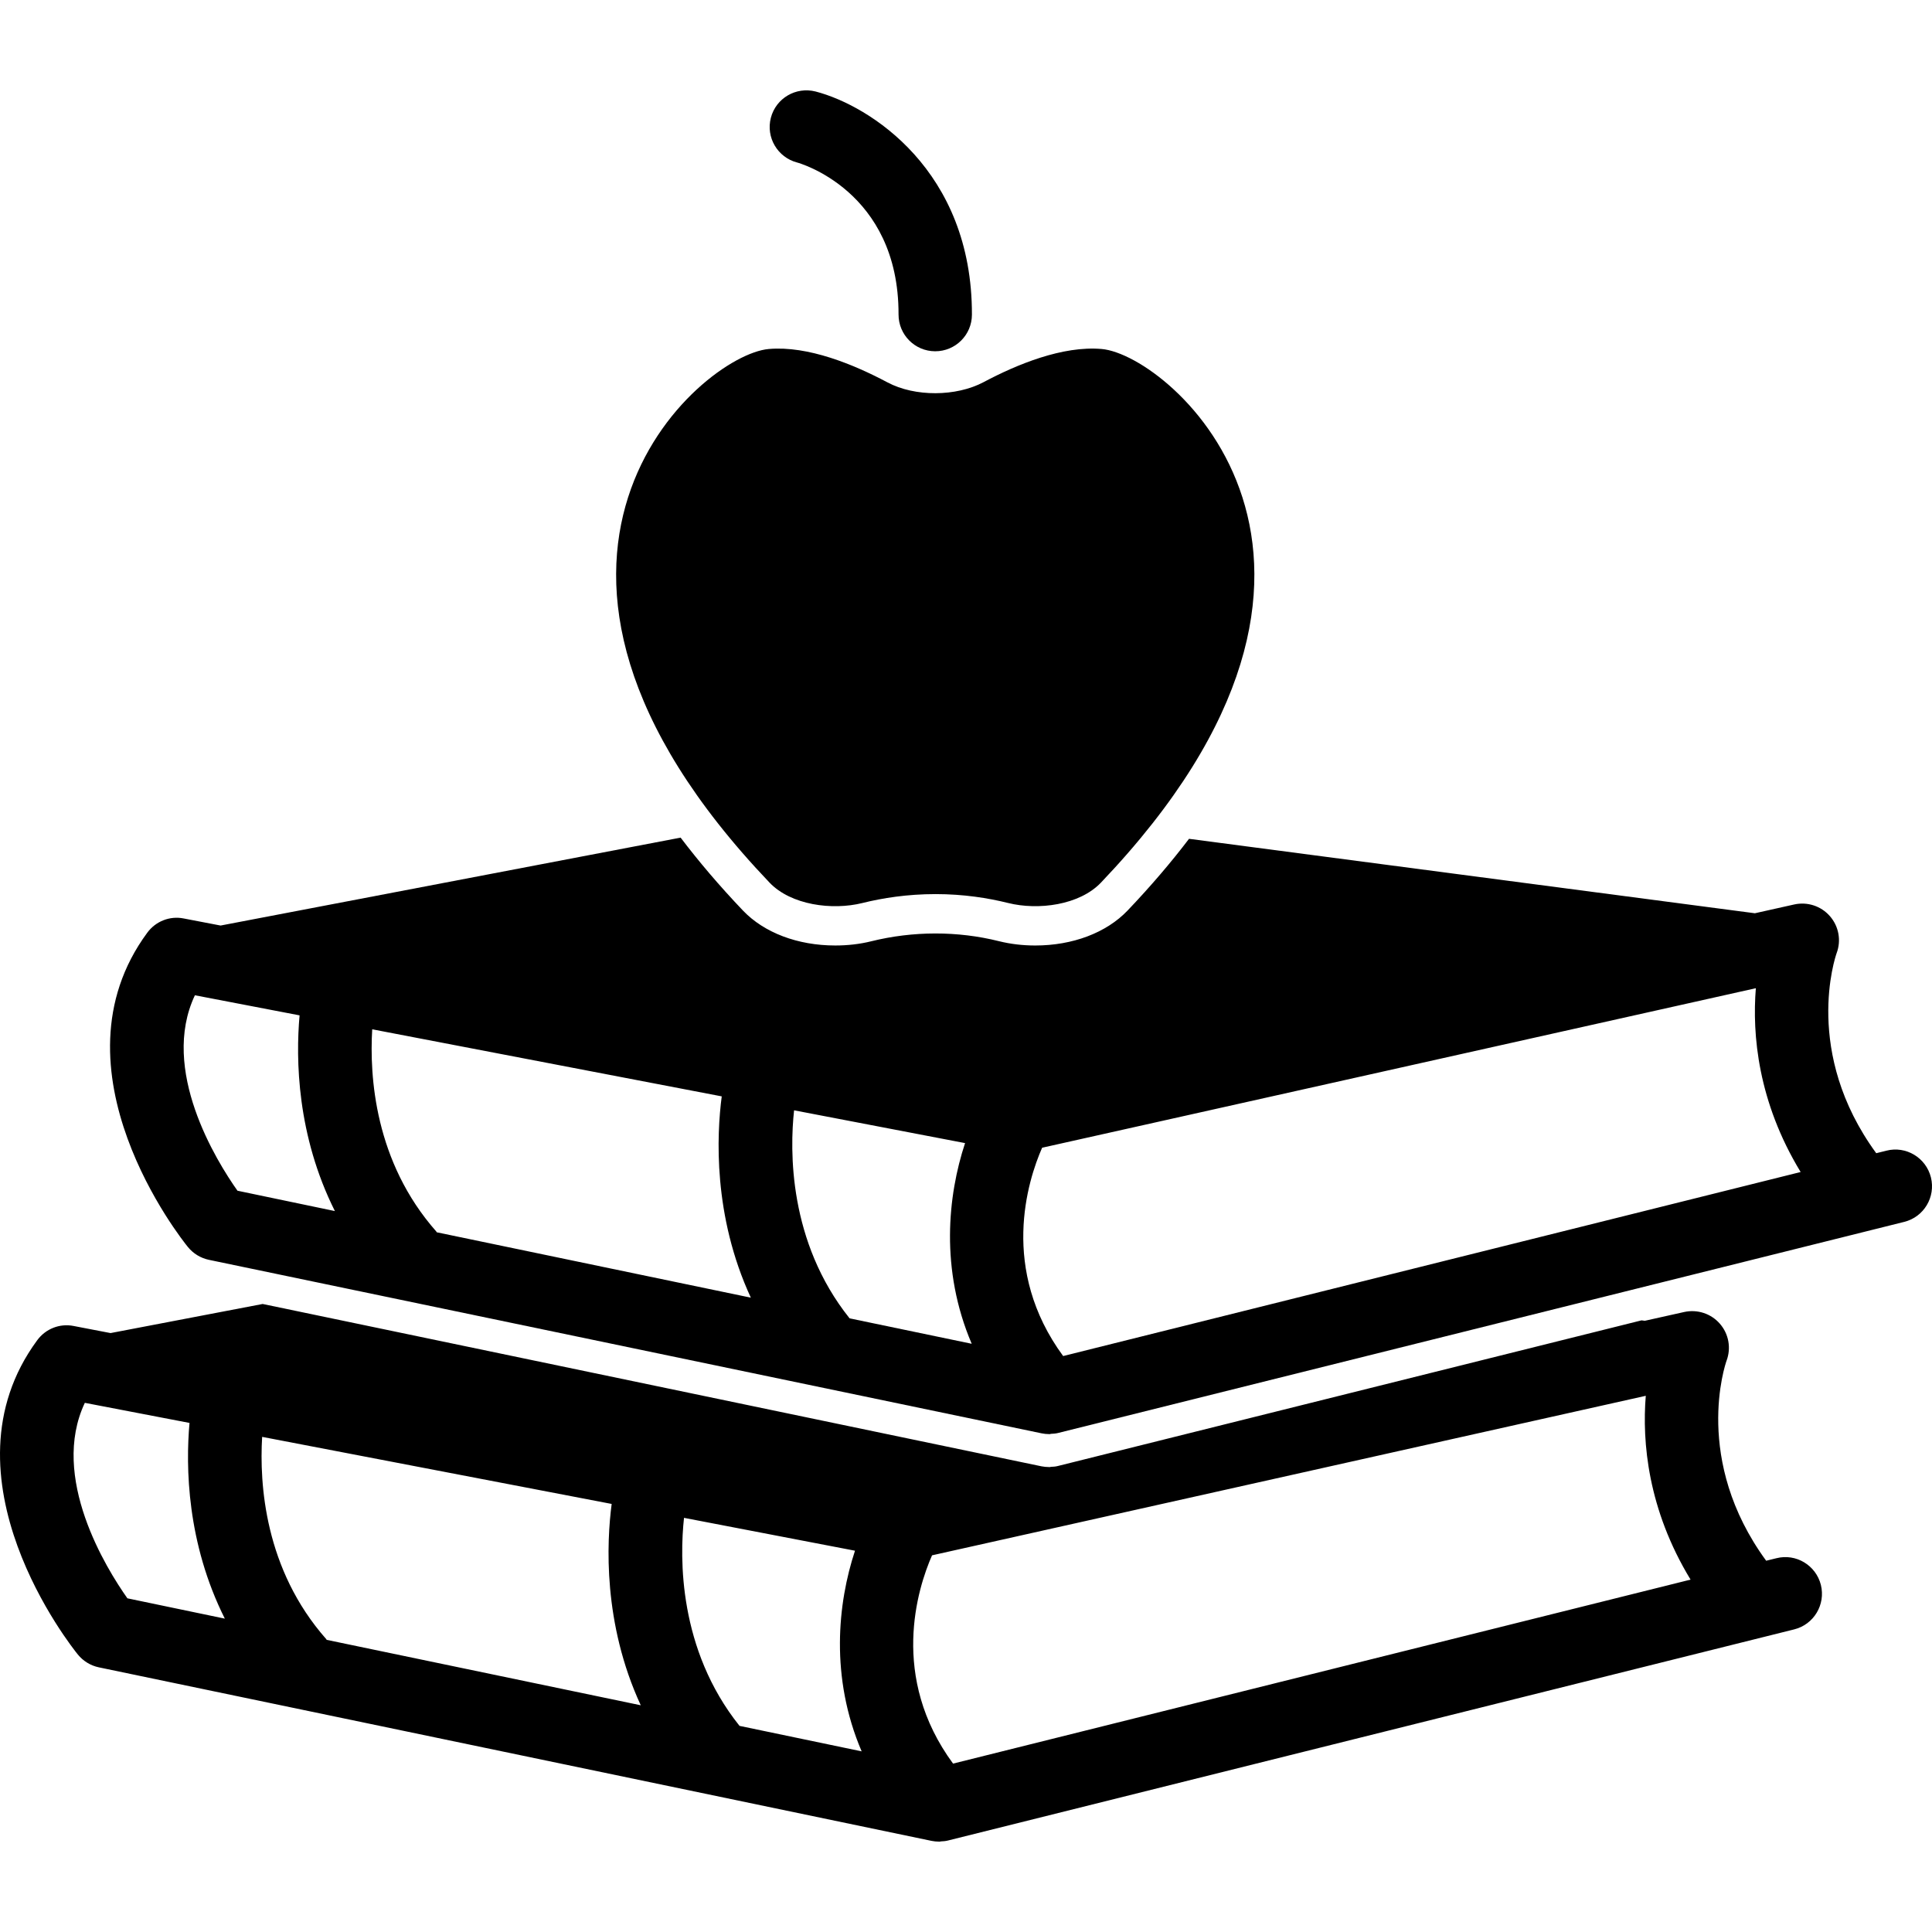 <?xml version="1.0" encoding="iso-8859-1"?>
<!-- Uploaded to: SVG Repo, www.svgrepo.com, Generator: SVG Repo Mixer Tools -->
<!DOCTYPE svg PUBLIC "-//W3C//DTD SVG 1.1//EN" "http://www.w3.org/Graphics/SVG/1.1/DTD/svg11.dtd">
<svg fill="#000000" version="1.1" id="Capa_1" xmlns="http://www.w3.org/2000/svg" xmlns:xlink="http://www.w3.org/1999/xlink" 
	 width="800px" height="800px" viewBox="0 0 279.212 279.212"
	 xml:space="preserve">
<g>
	<g>
		<path d="M256.722,225.194l-1.476,0.362c-10.626-14.529-5.924-28.35-5.722-28.914c0.684-1.828,0.311-3.873-0.974-5.344
			c-1.274-1.461-3.252-2.107-5.152-1.688l-5.69,1.269l-0.472-0.062l-84.341,21.045c-0.342,0.093-0.684,0.113-1.021,0.124
			c-0.057,0.005-0.104,0.036-0.166,0.036c-0.03-0.011-0.067,0-0.098,0c0,0,0,0-0.006,0c-0.005,0-0.005-0.006-0.01-0.006
			c-0.353,0-0.715-0.036-1.067-0.104L37.961,188.45l-21.983,4.205l-5.333-1.025c-2.015-0.404-4.062,0.414-5.266,2.061
			c-14.587,19.791,5.028,44.388,5.875,45.423c0.774,0.947,1.841,1.6,3.034,1.849l120.332,25.077
			c0.354,0.073,0.717,0.109,1.066,0.109c0.005,0,0.005,0.005,0.011,0.005c0.005,0,0.005,0,0.005,0c0.036,0,0.075-0.011,0.101,0
			c0.062,0,0.111-0.031,0.163-0.036c0.339-0.016,0.678-0.036,1.02-0.124l122.305-30.515c2.843-0.705,4.567-3.584,3.863-6.427
			C262.438,226.204,259.554,224.475,256.722,225.194z M18.412,230.988c-3.047-4.308-11.237-17.496-6.152-28.251l15.128,2.904
			c-0.567,6.359-0.386,17.337,5.104,28.283L18.412,230.988z M47.21,236.99c-0.026-0.031-0.031-0.072-0.06-0.104
			c-8.912-10.087-9.67-22.442-9.264-29.23l50.512,9.693c-0.727,5.551-1.279,17.232,4.205,29.096L47.21,236.99z M106.877,249.423
			c-8.854-11.065-8.652-24.312-8.023-30.064l24.71,4.749c-2.503,7.57-3.622,18.278,0.961,28.997L106.877,249.423z M137.736,254.875
			c-9.188-12.494-5.142-25.315-3.037-30.1l103.148-23.054c-0.544,6.675,0.29,16.399,6.473,26.564L137.736,254.875z"/>
		<path d="M272.629,166.293l-1.476,0.368c-10.626-14.535-5.924-28.351-5.722-28.92c0.684-1.823,0.311-3.871-0.974-5.339
			c-1.274-1.463-3.252-2.11-5.152-1.69l-5.69,1.271l-81.778-10.758c-2.553,3.355-5.494,6.812-8.886,10.372
			c-3.061,3.202-7.923,5.046-13.334,5.046c-1.812,0-3.558-0.207-5.209-0.614c-6.024-1.512-12.477-1.486-18.501,0.005
			c-1.644,0.409-3.392,0.608-5.191,0.608c-5.419,0-10.281-1.838-13.347-5.052c-3.451-3.622-6.421-7.133-9.007-10.537L31.88,133.759
			l-5.333-1.023c-2.014-0.404-4.062,0.415-5.266,2.063c-14.587,19.786,5.028,44.387,5.875,45.417
			c0.774,0.953,1.841,1.601,3.035,1.854l120.334,25.072c0.353,0.072,0.715,0.114,1.067,0.114c0.005,0,0.005,0.005,0.01,0.005
			s0.005,0,0.005,0c0.036,0,0.073-0.011,0.099,0c0.062,0,0.114-0.036,0.166-0.042c0.336-0.015,0.678-0.036,1.015-0.119
			l122.308-30.514c2.843-0.705,4.566-3.584,3.862-6.427C278.346,167.309,275.461,165.573,272.629,166.293z M34.319,172.082
			c-3.047-4.308-11.237-17.496-6.152-28.246l15.128,2.904c-0.567,6.354-0.386,17.332,5.103,28.283L34.319,172.082z M63.117,178.089
			c-0.026-0.036-0.031-0.077-0.06-0.108c-8.912-10.087-9.67-22.438-9.264-29.226l50.512,9.693
			c-0.728,5.552-1.279,17.233,4.205,29.091L63.117,178.089z M122.784,190.527c-8.854-11.066-8.652-24.312-8.023-30.064l24.71,4.738
			c-2.503,7.575-3.622,18.278,0.961,29.002L122.784,190.527z M153.646,195.975c-9.19-12.506-5.142-25.321-3.039-30.105
			l103.148-23.054c-0.544,6.675,0.29,16.399,6.473,26.563L153.646,195.975z"/>
		<path d="M115.201,23.486c0.15,0.037,14.698,4.037,14.656,21.963c-0.005,2.931,2.359,5.312,5.292,5.317c0.005,0,0.005,0,0.01,0
			c2.921,0,5.297-2.363,5.303-5.287c0.052-20.85-14.753-30.211-22.587-32.254c-2.853-0.725-5.732,0.966-6.47,3.798
			C110.667,19.854,112.371,22.743,115.201,23.486z"/>
		<path d="M111.209,127.551c3.106,3.257,9.056,4.036,13.421,2.954c2.879-0.717,6.473-1.29,10.582-1.29
			c4.062,0,7.614,0.572,10.476,1.284c4.37,1.087,10.319,0.313,13.427-2.949c44.366-46.523,10.103-76.243,0.099-77.113
			c-5.64-0.492-12.216,2.211-17.06,4.787c-3.972,2.11-9.927,2.149-13.896,0.039c-4.87-2.589-11.48-5.318-17.15-4.826
			C101.104,51.308,66.845,81.028,111.209,127.551z"/>
	</g>
</g>
</svg>
